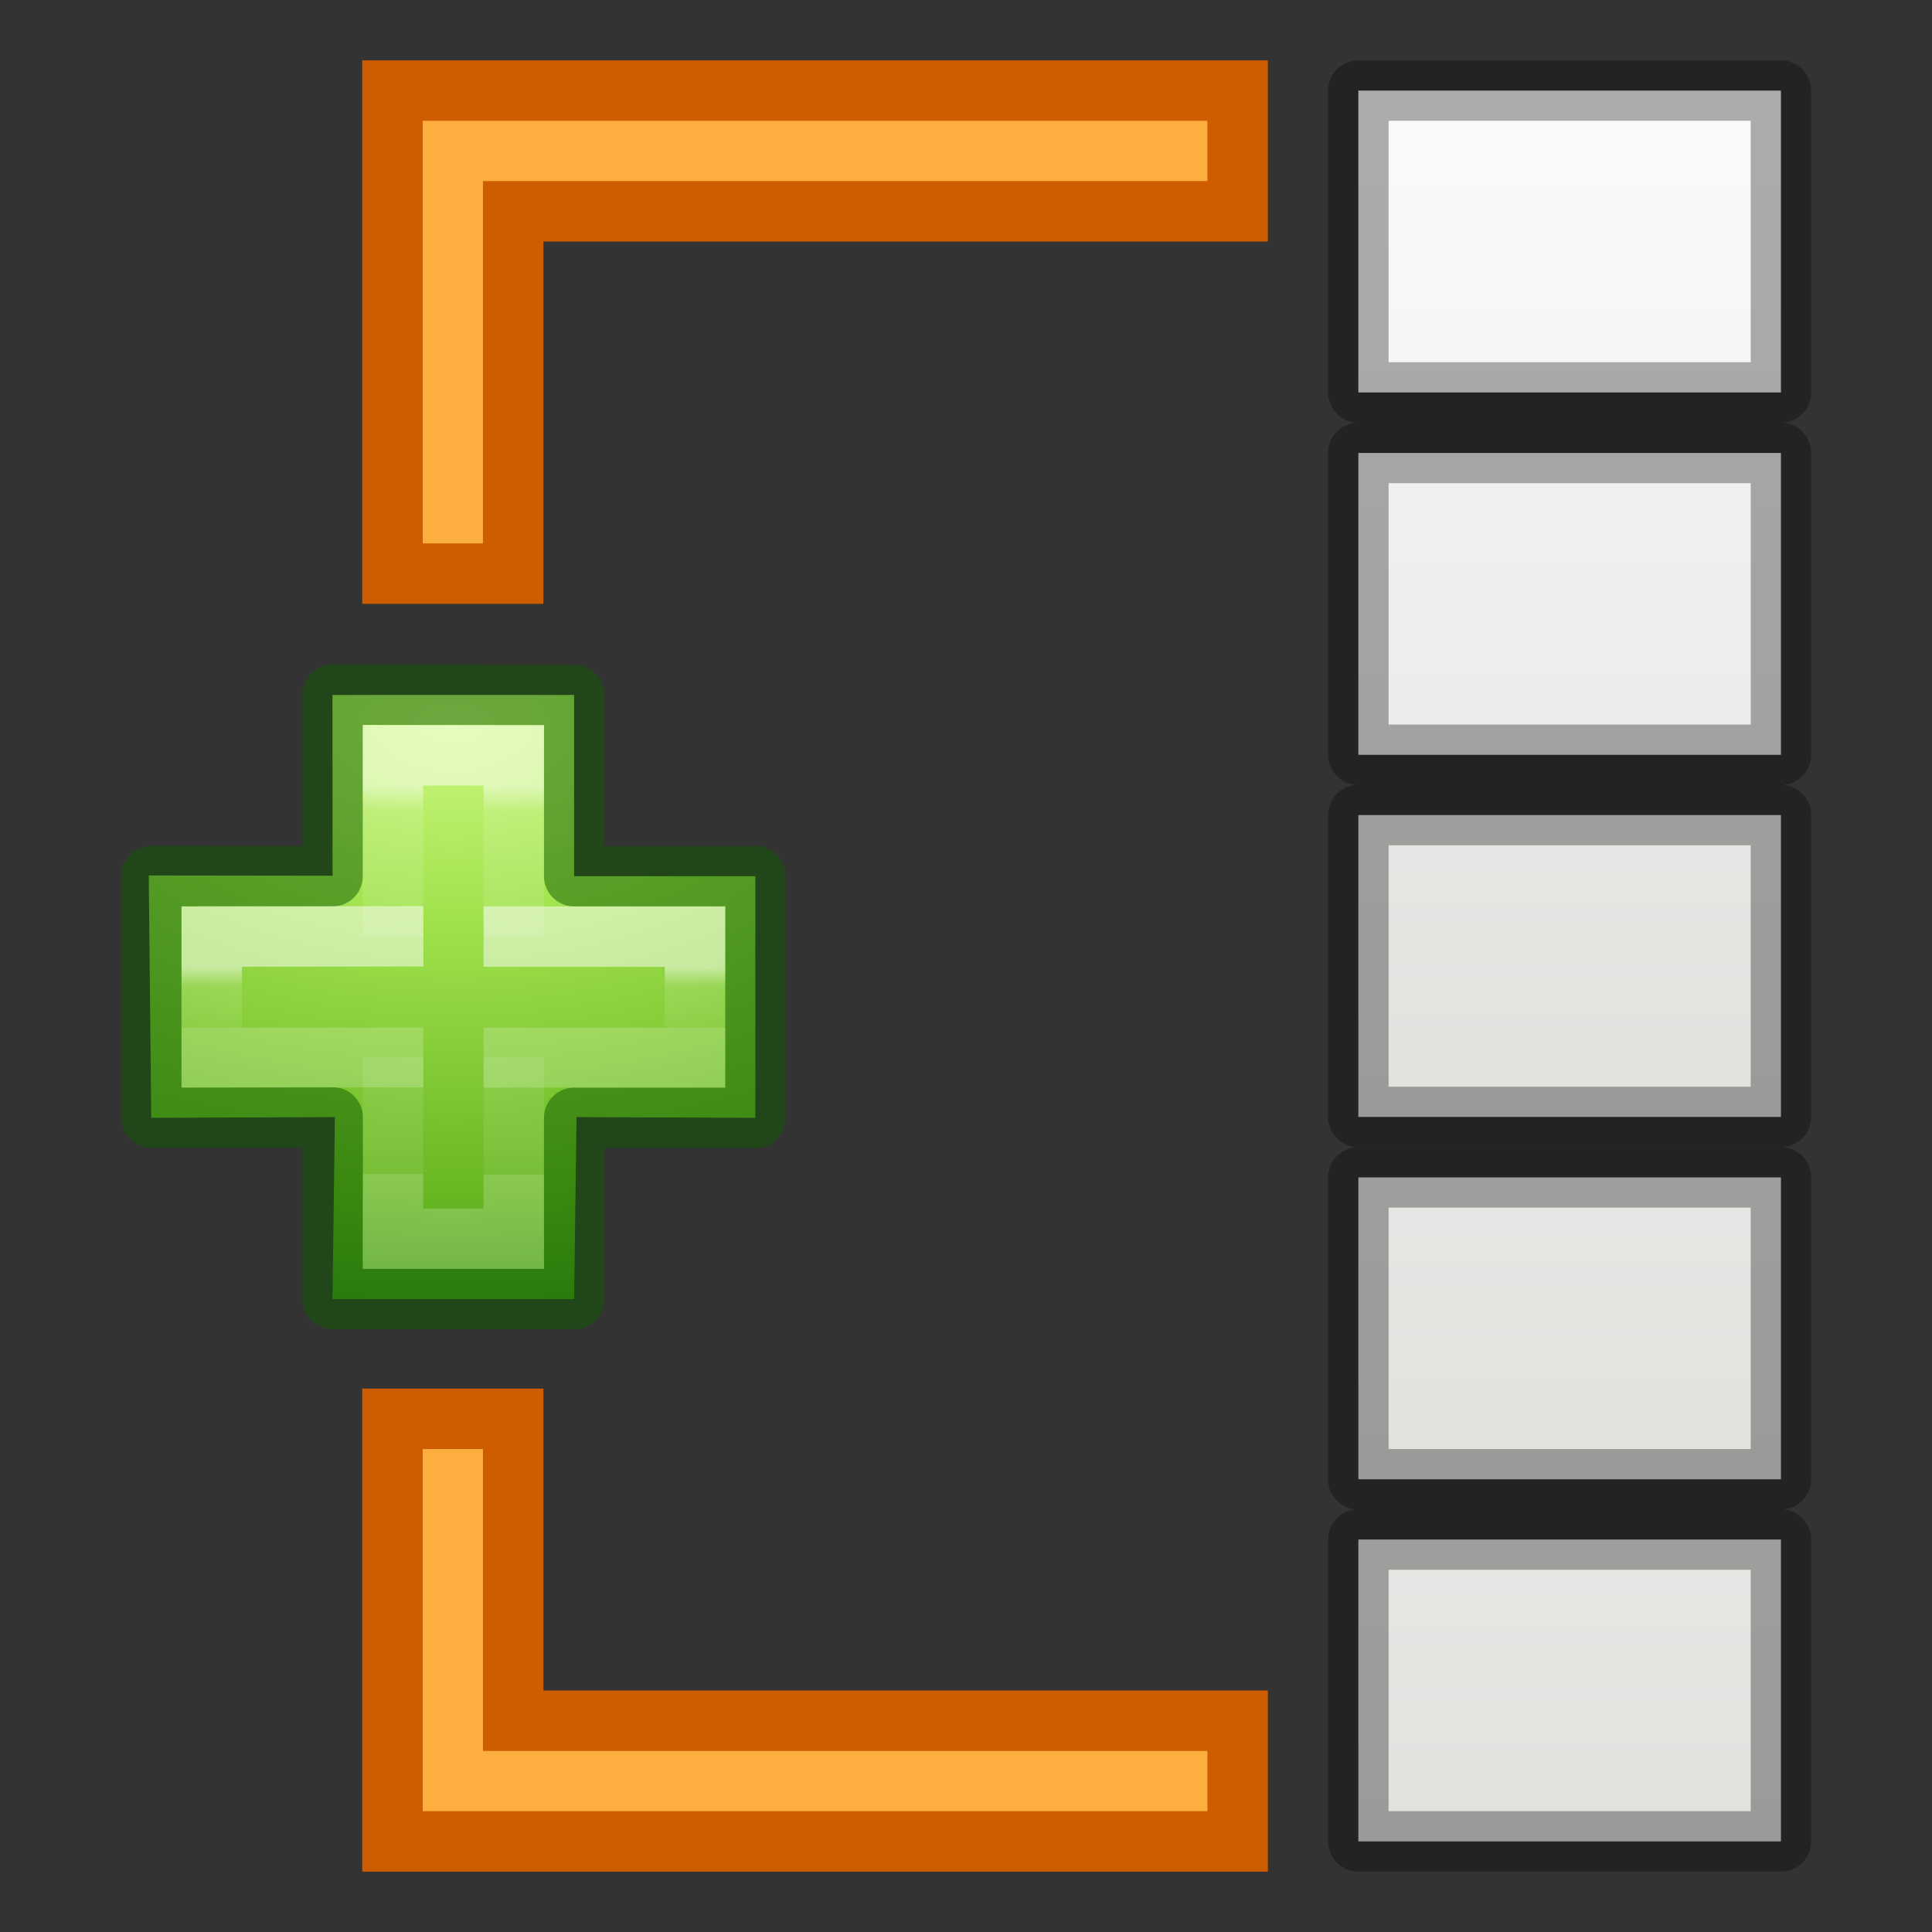 <svg height="32" viewBox="0 0 8.467 8.467" width="32" xmlns="http://www.w3.org/2000/svg" xmlns:xlink="http://www.w3.org/1999/xlink"><rect x="0" y="0" width="8.467" height="8.467" fill="#333333" stroke="none"/><linearGradient id="a" gradientTransform="translate(0 .529)" gradientUnits="userSpaceOnUse" x1="7.276" x2="7.276" xlink:href="#i" y1="1.72" y2="8.017"/><radialGradient id="b" cx="10.947" cy="10.32" gradientTransform="matrix(-0 2.349 -3.984 -0 53.513 -18.751)" gradientUnits="userSpaceOnUse" r="3.765"><stop offset="0" stop-color="#cdf87e"/><stop offset=".262" stop-color="#a2e34f"/><stop offset=".661" stop-color="#68b723"/><stop offset="1" stop-color="#1d7e0d"/></radialGradient><linearGradient id="c" gradientTransform="matrix(.205 0 0 .204 7.42 5.278)" gradientUnits="userSpaceOnUse" x1="24.282" x2="24.139" y1="11.981" y2="35.623"><stop offset="0" stop-color="#fff"/><stop offset=".067" stop-color="#fff" stop-opacity=".235"/><stop offset="1" stop-color="#fff" stop-opacity=".157"/><stop offset="1" stop-color="#fff" stop-opacity=".392"/></linearGradient><linearGradient id="d" gradientTransform="matrix(.205 0 0 .204 7.407 5.284)" gradientUnits="userSpaceOnUse" x1="24.345" x2="24.345" y1="23.001" y2="26.683"><stop offset="0" stop-color="#fff"/><stop offset=".311" stop-color="#fff" stop-opacity=".235"/><stop offset="1" stop-color="#fff" stop-opacity=".157"/><stop offset="1" stop-color="#fff" stop-opacity=".392"/></linearGradient><linearGradient id="e" gradientTransform="translate(0 -1.058)" gradientUnits="userSpaceOnUse" x1="7.276" x2="7.276" xlink:href="#i" y1="1.72" y2="8.017"/><linearGradient id="f" gradientTransform="translate(0 -1.058)" gradientUnits="userSpaceOnUse" x1="6.615" x2="6.615" xlink:href="#i" y1="1.191" y2="7.43"/><linearGradient id="g" gradientTransform="translate(-0 .133)" gradientUnits="userSpaceOnUse" x1="7.276" x2="7.276" xlink:href="#i" y1=".795" y2="7.673"/><linearGradient id="h" gradientTransform="translate(0 -2.646)" gradientUnits="userSpaceOnUse" x1="7.276" x2="7.276" xlink:href="#i" y1="1.72" y2="8.017"/><linearGradient id="i" gradientTransform="matrix(.157 0 0 .159 .459 -.008)" gradientUnits="userSpaceOnUse" x1="25.132" x2="25.132" y1="15.5" y2="48.396"><stop offset="0" stop-color="#fafafa"/><stop offset="1" stop-color="#e2e1de"/></linearGradient><g stroke-linecap="square" stroke-width=".265"><g stroke="#000" stroke-linejoin="round" stroke-opacity=".316" transform="translate(0 -.529)"><path d="m5.953 4.101h1.852v1.323h-1.852z" fill="url(#h)"/><path d="m5.953 2.514h1.852v1.323h-1.852z" fill="url(#f)"/><path d="m5.953.926h1.852v1.323h-1.852z" fill="url(#g)"/><path d="m5.953 5.689h1.852v1.323h-1.852z" fill="url(#e)"/><path d="m5.953 7.276h1.852v1.323h-1.852z" fill="url(#a)"/></g><g fill="#fcaf3e" stroke="#ce5c00"><path d="m1.72.397v2.117h.529v-1.588l3.175-0v-.529l-3.175 0z"/><path d="m1.72 8.07v-1.852h.529v1.323l3.175-0v.529l-3.175 0z"/></g></g><g transform="matrix(.353 0 0 .353 -2.391 .718)"><path d="m10.902 8.838-.001-2.244 3.0 0v2.25l2.25 0-0 3-2.22-.009-.03 2.259h-3l.03-2.259-2.28.009-.031-3.009z" fill="url(#b)"/><g fill="none" stroke-width=".75"><path d="m10.902 8.844.002-2.254 2.998.004 0 2.25 2.25-0-0 3h-2.25l-0 2.25h-3l.002-2.255-2.252.004 0-3z" opacity=".5" stroke="#0f5a00" stroke-linecap="round" stroke-linejoin="round"/><path d="m11.652 9.594v-2.25h1.5v2.25m-0 1.5 0 2.25h-1.5l-0-2.25" opacity=".5" stroke="url(#c)"/><path d="m12.777 9.594h2.625v1.5h-2.625m-.748-.004-2.627.004 0-1.5 2.627-.004" opacity=".5" stroke="url(#d)"/></g></g></svg>